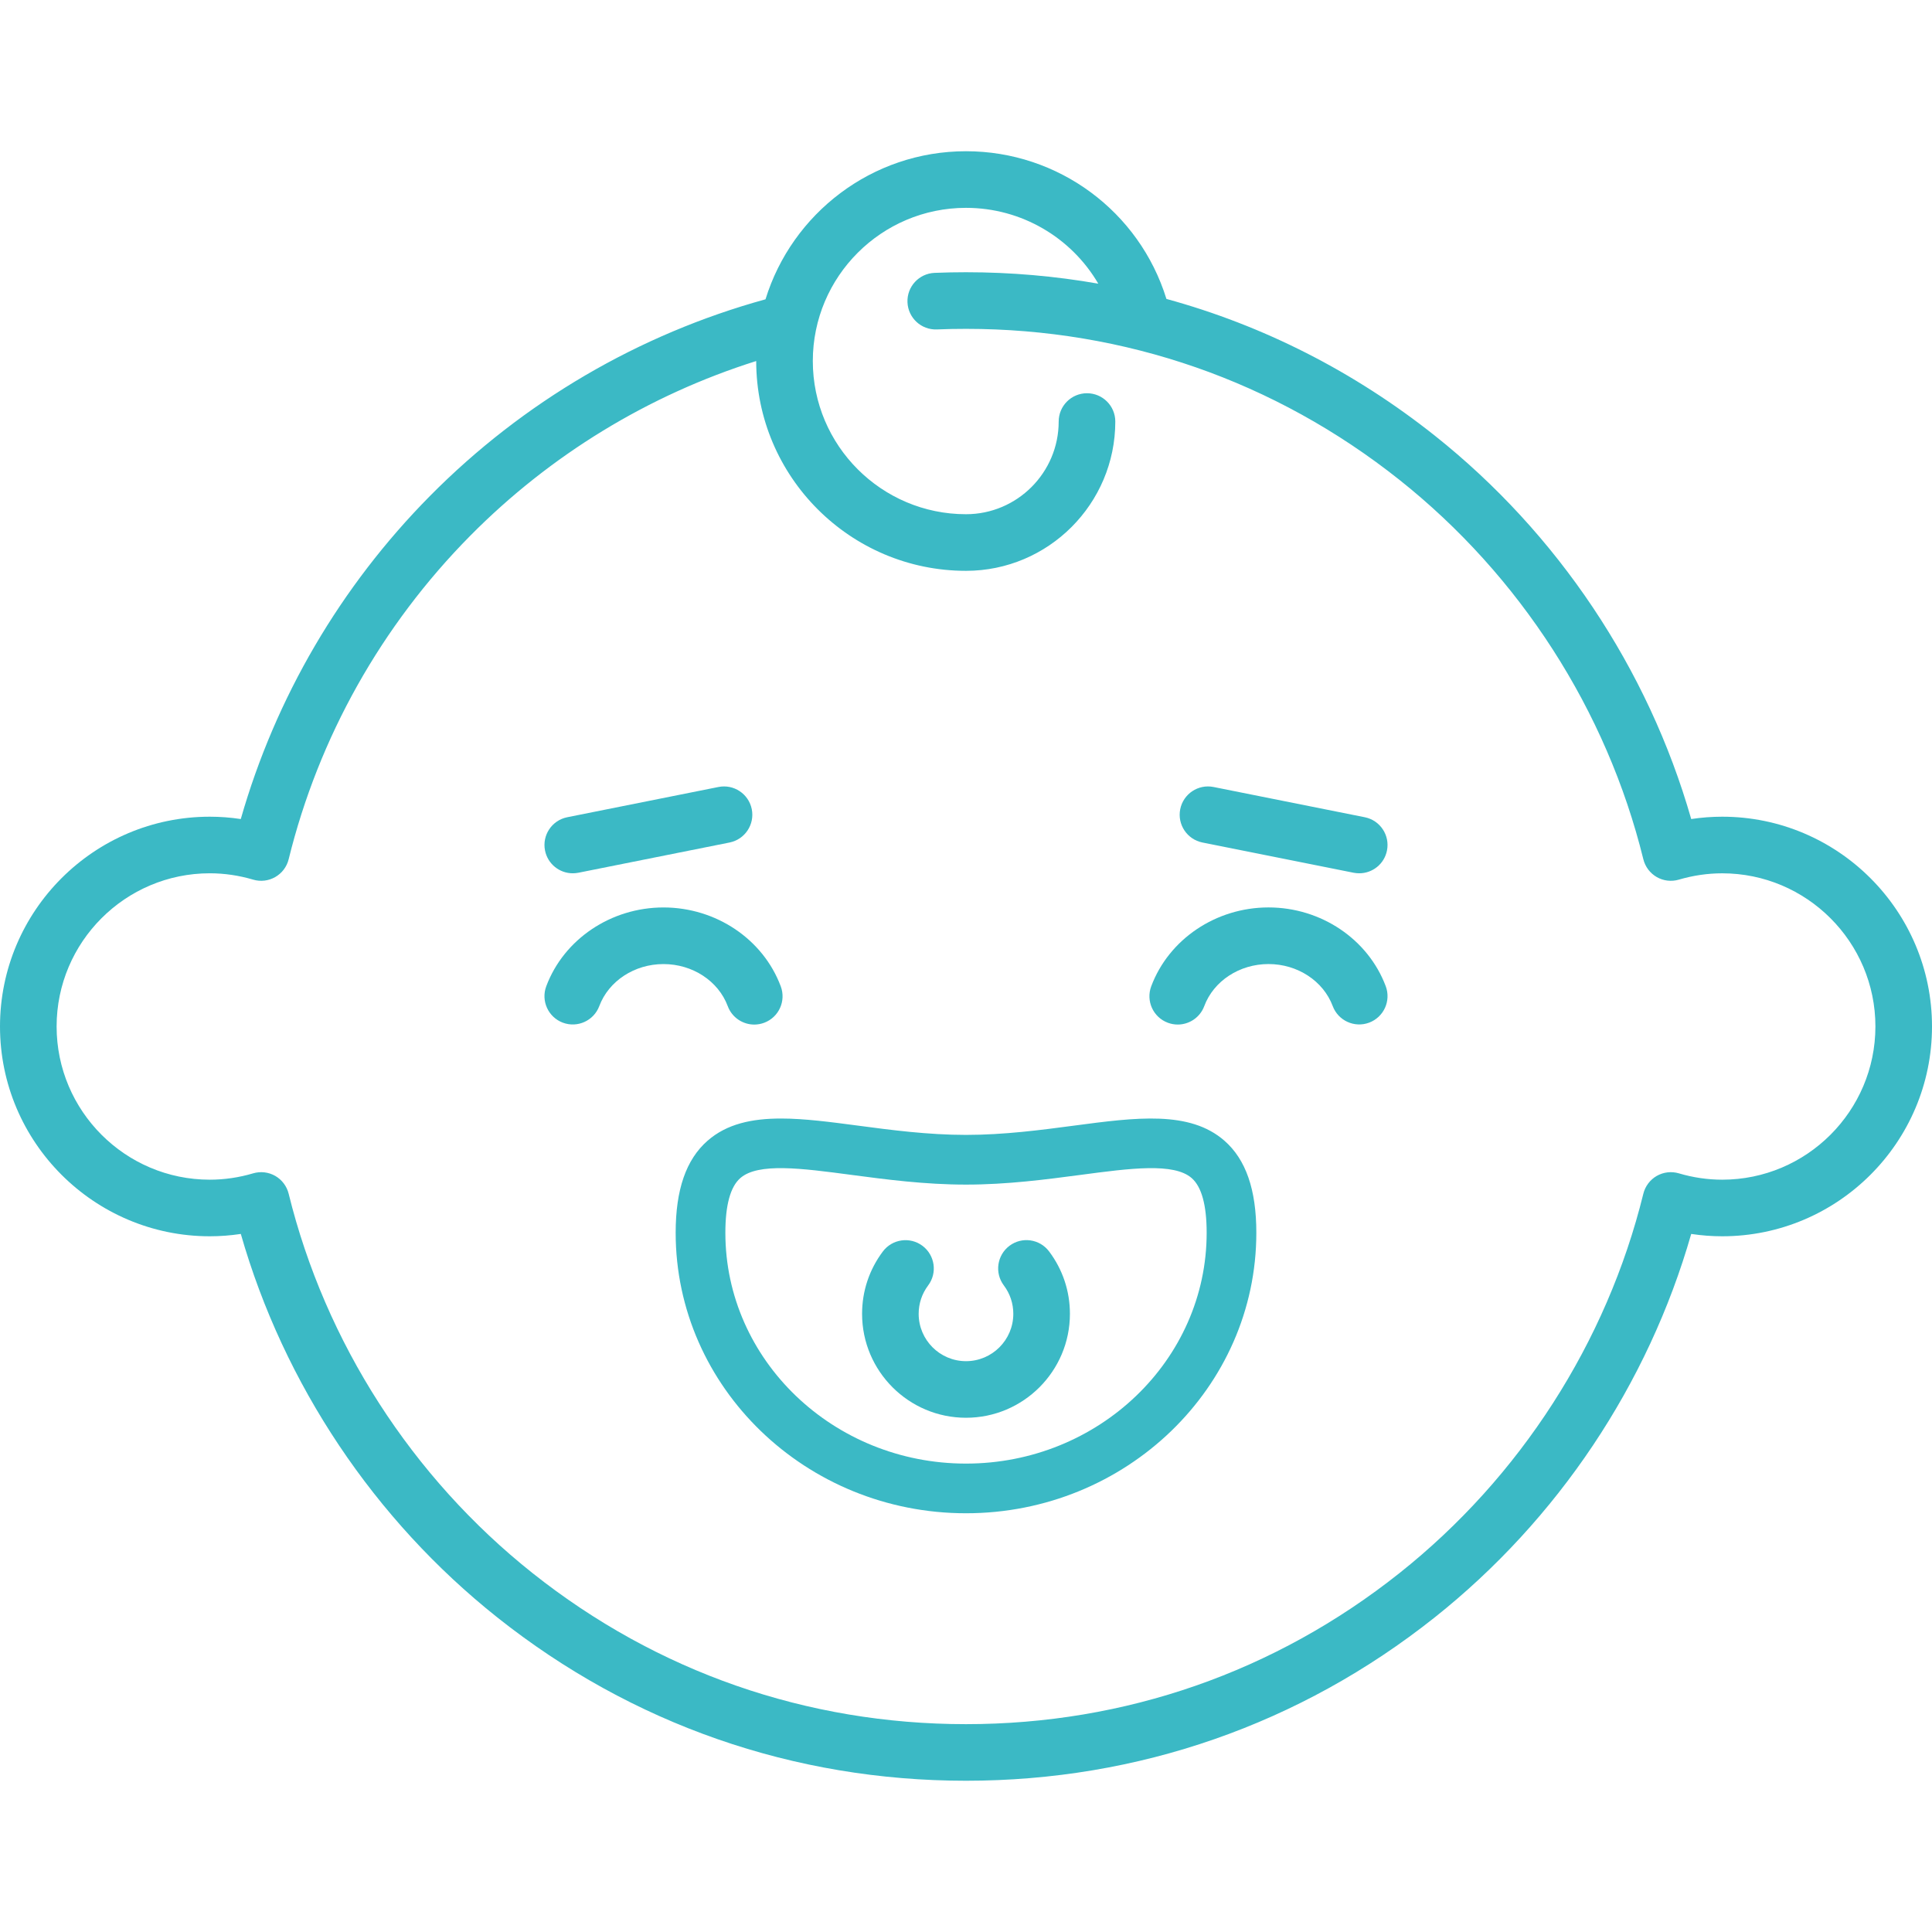 <?xml version="1.0" encoding="UTF-8"?>
<svg xmlns="http://www.w3.org/2000/svg" width="76" height="76" viewBox="0 0 76 76" fill="none">
  <path d="M67.747 32.127C67.34 32.127 66.932 32.158 66.528 32.219C64.835 26.307 61.281 20.982 56.435 17.132C53.259 14.61 49.692 12.802 45.884 11.759C44.822 8.319 41.636 5.949 38 5.949C34.294 5.949 31.152 8.405 30.113 11.774C25.13 13.146 20.575 15.81 16.916 19.508C13.396 23.066 10.837 27.442 9.472 32.219C9.067 32.158 8.66 32.127 8.253 32.127C3.702 32.127 0 35.829 0 40.379C0 44.93 3.702 48.632 8.253 48.632C8.66 48.632 9.068 48.601 9.473 48.54C11.165 54.452 14.72 59.777 19.565 63.627C24.855 67.829 31.23 70.05 38 70.05C44.77 70.05 51.145 67.829 56.435 63.627C61.281 59.777 64.835 54.452 66.528 48.54C66.932 48.601 67.34 48.632 67.747 48.632C72.298 48.632 76 44.93 76 40.379C76 35.829 72.298 32.127 67.747 32.127ZM67.747 46.406C67.176 46.406 66.602 46.322 66.041 46.156C65.749 46.07 65.435 46.107 65.171 46.258C64.908 46.41 64.718 46.663 64.645 46.958C63.205 52.811 59.797 58.112 55.05 61.883C50.158 65.769 44.262 67.824 38 67.824C31.738 67.824 25.842 65.769 20.95 61.883C16.203 58.112 12.796 52.811 11.355 46.958C11.282 46.663 11.092 46.41 10.829 46.258C10.565 46.107 10.251 46.07 9.959 46.156C9.398 46.322 8.824 46.406 8.253 46.406C4.93 46.406 2.227 43.702 2.227 40.379C2.227 37.057 4.93 34.353 8.253 34.353C8.824 34.353 9.398 34.437 9.959 34.603C10.251 34.689 10.565 34.652 10.829 34.5C11.092 34.349 11.283 34.096 11.355 33.801C12.535 29.006 15.005 24.605 18.499 21.074C21.648 17.892 25.514 15.537 29.747 14.202C29.748 18.753 33.45 22.455 38 22.455C41.239 22.455 43.873 19.82 43.873 16.582C43.873 15.967 43.374 15.469 42.76 15.469C42.145 15.469 41.646 15.967 41.646 16.582C41.646 18.592 40.011 20.228 38 20.228C34.677 20.228 31.974 17.525 31.974 14.202C31.974 10.879 34.677 8.176 38 8.176C40.184 8.176 42.145 9.347 43.204 11.159C41.505 10.861 39.766 10.709 38 10.709C37.589 10.709 37.173 10.717 36.764 10.734C36.15 10.759 35.672 11.278 35.698 11.892C35.723 12.507 36.243 12.985 36.855 12.959C37.234 12.943 37.619 12.936 38 12.936C44.262 12.936 50.158 14.99 55.05 18.876C59.797 22.647 63.205 27.948 64.645 33.801C64.718 34.096 64.908 34.349 65.172 34.501C65.435 34.652 65.749 34.689 66.041 34.603C66.602 34.438 67.176 34.354 67.748 34.354C71.07 34.354 73.774 37.057 73.774 40.38C73.773 43.702 71.07 46.406 67.747 46.406Z" fill="#3BB9C5"></path>
  <path d="M30.713 38.8C30.019 36.944 28.165 35.697 26.1 35.697C24.038 35.697 22.184 36.942 21.489 38.795C21.273 39.371 21.565 40.013 22.14 40.229C22.716 40.445 23.358 40.153 23.574 39.578C23.945 38.588 24.96 37.924 26.1 37.924C27.242 37.924 28.258 38.589 28.628 39.58C28.795 40.028 29.22 40.304 29.671 40.304C29.8 40.304 29.932 40.281 30.061 40.233C30.637 40.018 30.929 39.376 30.713 38.8Z" fill="#3BB9C5"></path>
  <path d="M29.573 31.832C29.452 31.229 28.866 30.838 28.263 30.958L22.313 32.148C21.71 32.269 21.319 32.855 21.44 33.458C21.546 33.988 22.011 34.353 22.53 34.353C22.603 34.353 22.676 34.346 22.75 34.332L28.699 33.142C29.302 33.021 29.693 32.435 29.573 31.832Z" fill="#3BB9C5"></path>
  <path d="M54.511 38.794C53.815 36.941 51.962 35.696 49.9 35.696C47.835 35.696 45.981 36.943 45.286 38.799C45.071 39.375 45.363 40.017 45.939 40.232C46.068 40.28 46.199 40.303 46.329 40.303C46.78 40.303 47.205 40.027 47.372 39.579C47.742 38.588 48.758 37.923 49.9 37.923C51.039 37.923 52.055 38.587 52.426 39.577C52.642 40.152 53.284 40.444 53.859 40.228C54.435 40.012 54.727 39.37 54.511 38.794Z" fill="#3BB9C5"></path>
  <path d="M53.687 32.148L47.737 30.958C47.134 30.838 46.548 31.229 46.427 31.832C46.307 32.435 46.698 33.021 47.301 33.142L53.25 34.332C53.324 34.346 53.397 34.353 53.47 34.353C53.99 34.353 54.455 33.988 54.56 33.458C54.681 32.855 54.29 32.269 53.687 32.148Z" fill="#3BB9C5"></path>
  <path d="M38 59.528C44.297 59.528 49.421 54.579 49.421 48.495C49.421 46.798 49.011 45.613 48.167 44.874C46.8 43.676 44.688 43.956 42.244 44.28C40.956 44.451 39.497 44.644 38 44.644C36.504 44.644 35.044 44.451 33.757 44.28C32.667 44.136 31.644 44 30.723 44C29.578 44 28.591 44.21 27.833 44.874C26.989 45.613 26.579 46.798 26.579 48.495C26.58 54.579 31.703 59.528 38 59.528ZM29.121 46.344C29.822 45.73 31.527 45.956 33.5 46.218C34.847 46.396 36.375 46.599 38 46.599C39.626 46.599 41.153 46.396 42.501 46.218C44.474 45.956 46.178 45.73 46.879 46.344C47.269 46.686 47.467 47.409 47.467 48.495C47.467 53.501 43.22 57.574 38 57.574C32.781 57.574 28.534 53.501 28.534 48.495C28.534 47.409 28.731 46.685 29.121 46.344Z" fill="#3BB9C5"></path>
  <path d="M41.268 49.227C40.898 48.736 40.2 48.637 39.709 49.007C39.218 49.377 39.119 50.075 39.489 50.566C39.733 50.89 39.861 51.276 39.861 51.683C39.861 52.71 39.026 53.545 38 53.545C36.973 53.545 36.138 52.71 36.138 51.683C36.138 51.277 36.267 50.891 36.51 50.567C36.88 50.075 36.78 49.378 36.289 49.008C35.797 48.639 35.099 48.738 34.73 49.229C34.195 49.942 33.912 50.791 33.912 51.683C33.912 53.938 35.745 55.771 38 55.771C40.254 55.771 42.088 53.938 42.088 51.683C42.088 50.789 41.804 49.94 41.268 49.227Z" fill="#3BB9C5"></path>
</svg>
